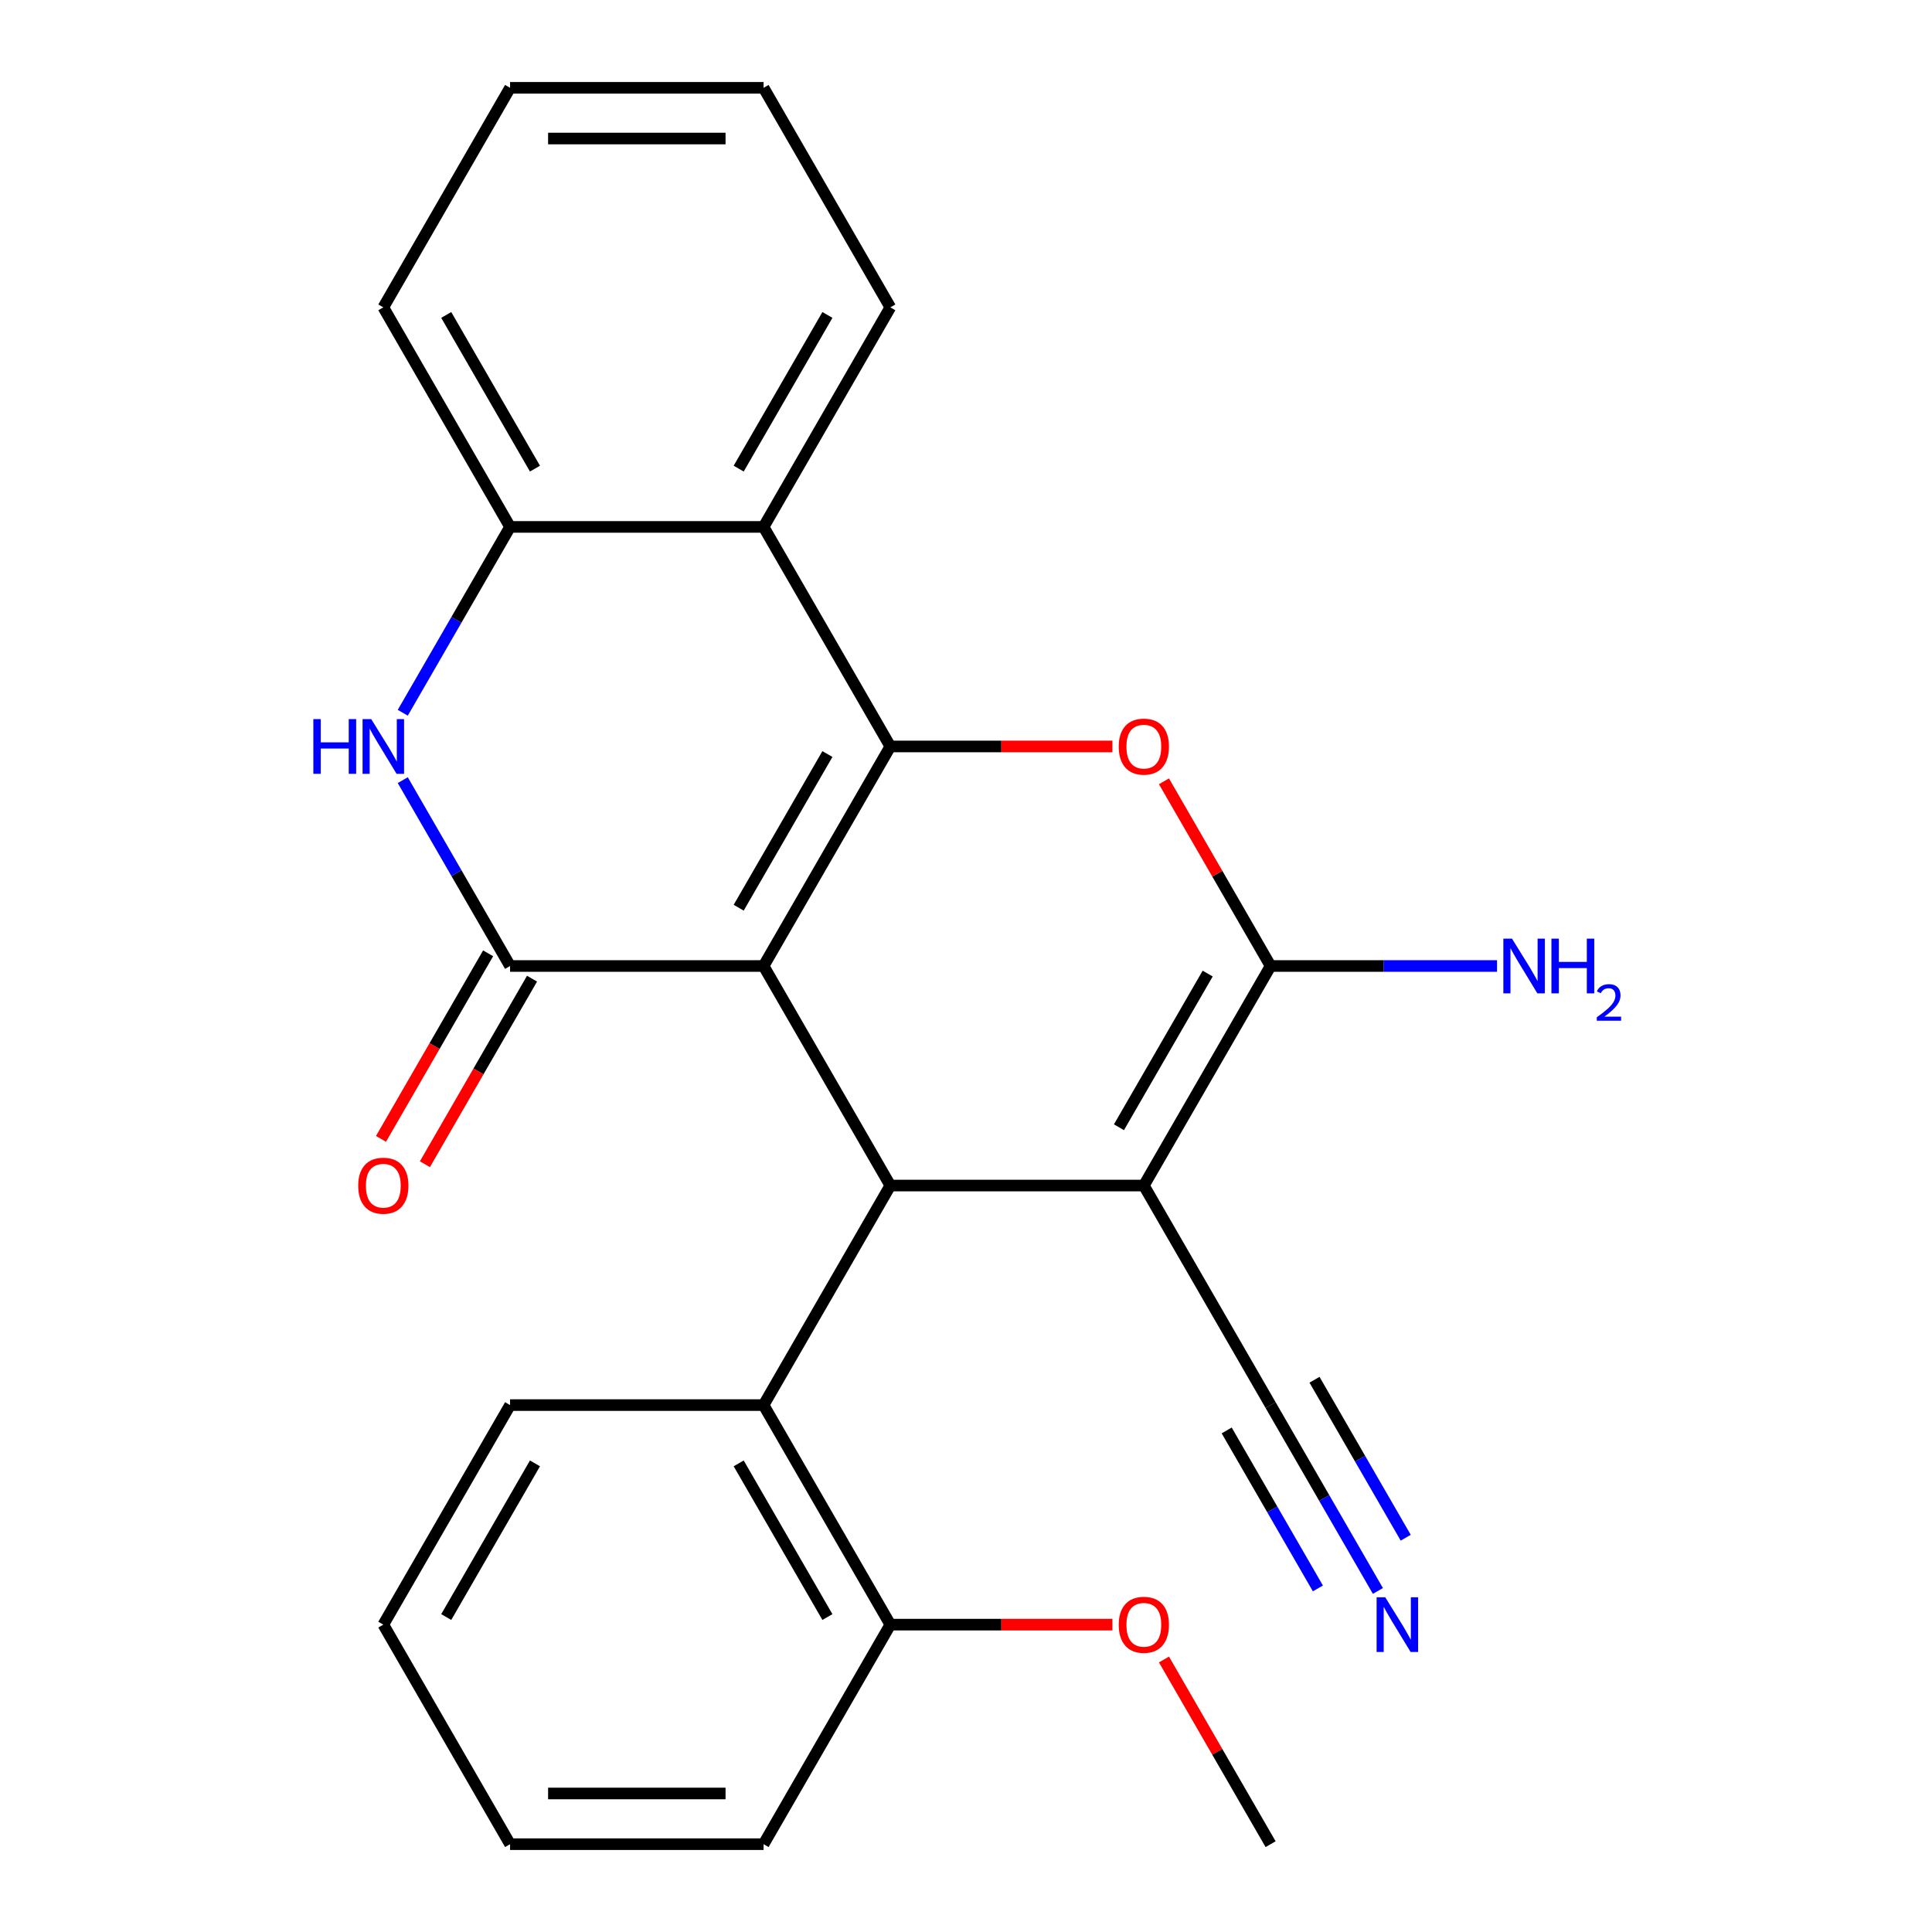 <?xml version='1.0' encoding='iso-8859-1'?>
<svg version='1.1' baseProfile='full'
              xmlns='http://www.w3.org/2000/svg'
                      xmlns:rdkit='http://www.rdkit.org/xml'
                      xmlns:xlink='http://www.w3.org/1999/xlink'
                  xml:space='preserve'
width='1000px' height='1000px' viewBox='0 0 1000 1000'>
<!-- END OF HEADER -->
<rect style='opacity:1.0;fill:#FFFFFF;stroke:none' width='1000' height='1000' x='0' y='0'> </rect>
<path class='bond-0' d='M 395.228,500 L 460.836,386.364' style='fill:none;fill-rule:evenodd;stroke:#000000;stroke-width:6px;stroke-linecap:butt;stroke-linejoin:miter;stroke-opacity:1' />
<path class='bond-0' d='M 382.342,469.833 L 428.267,390.287' style='fill:none;fill-rule:evenodd;stroke:#000000;stroke-width:6px;stroke-linecap:butt;stroke-linejoin:miter;stroke-opacity:1' />
<path class='bond-2' d='M 395.228,500 L 264.012,500' style='fill:none;fill-rule:evenodd;stroke:#000000;stroke-width:6px;stroke-linecap:butt;stroke-linejoin:miter;stroke-opacity:1' />
<path class='bond-3' d='M 395.228,500 L 460.836,613.636' style='fill:none;fill-rule:evenodd;stroke:#000000;stroke-width:6px;stroke-linecap:butt;stroke-linejoin:miter;stroke-opacity:1' />
<path class='bond-5' d='M 460.836,386.364 L 518.303,386.364' style='fill:none;fill-rule:evenodd;stroke:#000000;stroke-width:6px;stroke-linecap:butt;stroke-linejoin:miter;stroke-opacity:1' />
<path class='bond-5' d='M 518.303,386.364 L 575.771,386.364' style='fill:none;fill-rule:evenodd;stroke:#FF0000;stroke-width:6px;stroke-linecap:butt;stroke-linejoin:miter;stroke-opacity:1' />
<path class='bond-7' d='M 460.836,386.364 L 395.228,272.727' style='fill:none;fill-rule:evenodd;stroke:#000000;stroke-width:6px;stroke-linecap:butt;stroke-linejoin:miter;stroke-opacity:1' />
<path class='bond-1' d='M 592.052,613.636 L 460.836,613.636' style='fill:none;fill-rule:evenodd;stroke:#000000;stroke-width:6px;stroke-linecap:butt;stroke-linejoin:miter;stroke-opacity:1' />
<path class='bond-4' d='M 592.052,613.636 L 657.66,500' style='fill:none;fill-rule:evenodd;stroke:#000000;stroke-width:6px;stroke-linecap:butt;stroke-linejoin:miter;stroke-opacity:1' />
<path class='bond-4' d='M 579.166,583.469 L 625.091,503.924' style='fill:none;fill-rule:evenodd;stroke:#000000;stroke-width:6px;stroke-linecap:butt;stroke-linejoin:miter;stroke-opacity:1' />
<path class='bond-10' d='M 592.052,613.636 L 657.66,727.273' style='fill:none;fill-rule:evenodd;stroke:#000000;stroke-width:6px;stroke-linecap:butt;stroke-linejoin:miter;stroke-opacity:1' />
<path class='bond-6' d='M 264.012,500 L 236.242,451.902' style='fill:none;fill-rule:evenodd;stroke:#000000;stroke-width:6px;stroke-linecap:butt;stroke-linejoin:miter;stroke-opacity:1' />
<path class='bond-6' d='M 236.242,451.902 L 208.473,403.804' style='fill:none;fill-rule:evenodd;stroke:#0000FF;stroke-width:6px;stroke-linecap:butt;stroke-linejoin:miter;stroke-opacity:1' />
<path class='bond-12' d='M 252.648,493.439 L 224.925,541.457' style='fill:none;fill-rule:evenodd;stroke:#000000;stroke-width:6px;stroke-linecap:butt;stroke-linejoin:miter;stroke-opacity:1' />
<path class='bond-12' d='M 224.925,541.457 L 197.202,589.475' style='fill:none;fill-rule:evenodd;stroke:#FF0000;stroke-width:6px;stroke-linecap:butt;stroke-linejoin:miter;stroke-opacity:1' />
<path class='bond-12' d='M 275.375,506.561 L 247.652,554.579' style='fill:none;fill-rule:evenodd;stroke:#000000;stroke-width:6px;stroke-linecap:butt;stroke-linejoin:miter;stroke-opacity:1' />
<path class='bond-12' d='M 247.652,554.579 L 219.929,602.597' style='fill:none;fill-rule:evenodd;stroke:#FF0000;stroke-width:6px;stroke-linecap:butt;stroke-linejoin:miter;stroke-opacity:1' />
<path class='bond-9' d='M 460.836,613.636 L 395.228,727.273' style='fill:none;fill-rule:evenodd;stroke:#000000;stroke-width:6px;stroke-linecap:butt;stroke-linejoin:miter;stroke-opacity:1' />
<path class='bond-14' d='M 657.66,500 L 716.257,500' style='fill:none;fill-rule:evenodd;stroke:#000000;stroke-width:6px;stroke-linecap:butt;stroke-linejoin:miter;stroke-opacity:1' />
<path class='bond-14' d='M 716.257,500 L 774.855,500' style='fill:none;fill-rule:evenodd;stroke:#0000FF;stroke-width:6px;stroke-linecap:butt;stroke-linejoin:miter;stroke-opacity:1' />
<path class='bond-25' d='M 657.66,500 L 630.063,452.202' style='fill:none;fill-rule:evenodd;stroke:#000000;stroke-width:6px;stroke-linecap:butt;stroke-linejoin:miter;stroke-opacity:1' />
<path class='bond-25' d='M 630.063,452.202 L 602.467,404.404' style='fill:none;fill-rule:evenodd;stroke:#FF0000;stroke-width:6px;stroke-linecap:butt;stroke-linejoin:miter;stroke-opacity:1' />
<path class='bond-8' d='M 208.473,368.923 L 236.242,320.825' style='fill:none;fill-rule:evenodd;stroke:#0000FF;stroke-width:6px;stroke-linecap:butt;stroke-linejoin:miter;stroke-opacity:1' />
<path class='bond-8' d='M 236.242,320.825 L 264.012,272.727' style='fill:none;fill-rule:evenodd;stroke:#000000;stroke-width:6px;stroke-linecap:butt;stroke-linejoin:miter;stroke-opacity:1' />
<path class='bond-15' d='M 395.228,272.727 L 460.836,159.091' style='fill:none;fill-rule:evenodd;stroke:#000000;stroke-width:6px;stroke-linecap:butt;stroke-linejoin:miter;stroke-opacity:1' />
<path class='bond-15' d='M 382.342,242.56 L 428.267,163.015' style='fill:none;fill-rule:evenodd;stroke:#000000;stroke-width:6px;stroke-linecap:butt;stroke-linejoin:miter;stroke-opacity:1' />
<path class='bond-26' d='M 395.228,272.727 L 264.012,272.727' style='fill:none;fill-rule:evenodd;stroke:#000000;stroke-width:6px;stroke-linecap:butt;stroke-linejoin:miter;stroke-opacity:1' />
<path class='bond-18' d='M 264.012,272.727 L 198.404,159.091' style='fill:none;fill-rule:evenodd;stroke:#000000;stroke-width:6px;stroke-linecap:butt;stroke-linejoin:miter;stroke-opacity:1' />
<path class='bond-18' d='M 276.898,242.56 L 230.972,163.015' style='fill:none;fill-rule:evenodd;stroke:#000000;stroke-width:6px;stroke-linecap:butt;stroke-linejoin:miter;stroke-opacity:1' />
<path class='bond-13' d='M 395.228,727.273 L 460.836,840.909' style='fill:none;fill-rule:evenodd;stroke:#000000;stroke-width:6px;stroke-linecap:butt;stroke-linejoin:miter;stroke-opacity:1' />
<path class='bond-13' d='M 382.342,757.44 L 428.267,836.985' style='fill:none;fill-rule:evenodd;stroke:#000000;stroke-width:6px;stroke-linecap:butt;stroke-linejoin:miter;stroke-opacity:1' />
<path class='bond-17' d='M 395.228,727.273 L 264.012,727.273' style='fill:none;fill-rule:evenodd;stroke:#000000;stroke-width:6px;stroke-linecap:butt;stroke-linejoin:miter;stroke-opacity:1' />
<path class='bond-11' d='M 657.66,727.273 L 685.429,775.371' style='fill:none;fill-rule:evenodd;stroke:#000000;stroke-width:6px;stroke-linecap:butt;stroke-linejoin:miter;stroke-opacity:1' />
<path class='bond-11' d='M 685.429,775.371 L 713.198,823.469' style='fill:none;fill-rule:evenodd;stroke:#0000FF;stroke-width:6px;stroke-linecap:butt;stroke-linejoin:miter;stroke-opacity:1' />
<path class='bond-11' d='M 634.932,740.394 L 658.536,781.278' style='fill:none;fill-rule:evenodd;stroke:#000000;stroke-width:6px;stroke-linecap:butt;stroke-linejoin:miter;stroke-opacity:1' />
<path class='bond-11' d='M 658.536,781.278 L 682.14,822.161' style='fill:none;fill-rule:evenodd;stroke:#0000FF;stroke-width:6px;stroke-linecap:butt;stroke-linejoin:miter;stroke-opacity:1' />
<path class='bond-11' d='M 680.387,714.151 L 703.991,755.034' style='fill:none;fill-rule:evenodd;stroke:#000000;stroke-width:6px;stroke-linecap:butt;stroke-linejoin:miter;stroke-opacity:1' />
<path class='bond-11' d='M 703.991,755.034 L 727.595,795.918' style='fill:none;fill-rule:evenodd;stroke:#0000FF;stroke-width:6px;stroke-linecap:butt;stroke-linejoin:miter;stroke-opacity:1' />
<path class='bond-16' d='M 460.836,840.909 L 518.303,840.909' style='fill:none;fill-rule:evenodd;stroke:#000000;stroke-width:6px;stroke-linecap:butt;stroke-linejoin:miter;stroke-opacity:1' />
<path class='bond-16' d='M 518.303,840.909 L 575.771,840.909' style='fill:none;fill-rule:evenodd;stroke:#FF0000;stroke-width:6px;stroke-linecap:butt;stroke-linejoin:miter;stroke-opacity:1' />
<path class='bond-19' d='M 460.836,840.909 L 395.228,954.545' style='fill:none;fill-rule:evenodd;stroke:#000000;stroke-width:6px;stroke-linecap:butt;stroke-linejoin:miter;stroke-opacity:1' />
<path class='bond-21' d='M 460.836,159.091 L 395.228,45.455' style='fill:none;fill-rule:evenodd;stroke:#000000;stroke-width:6px;stroke-linecap:butt;stroke-linejoin:miter;stroke-opacity:1' />
<path class='bond-20' d='M 602.467,858.949 L 630.063,906.747' style='fill:none;fill-rule:evenodd;stroke:#FF0000;stroke-width:6px;stroke-linecap:butt;stroke-linejoin:miter;stroke-opacity:1' />
<path class='bond-20' d='M 630.063,906.747 L 657.66,954.545' style='fill:none;fill-rule:evenodd;stroke:#000000;stroke-width:6px;stroke-linecap:butt;stroke-linejoin:miter;stroke-opacity:1' />
<path class='bond-22' d='M 264.012,727.273 L 198.404,840.909' style='fill:none;fill-rule:evenodd;stroke:#000000;stroke-width:6px;stroke-linecap:butt;stroke-linejoin:miter;stroke-opacity:1' />
<path class='bond-22' d='M 276.898,757.44 L 230.972,836.985' style='fill:none;fill-rule:evenodd;stroke:#000000;stroke-width:6px;stroke-linecap:butt;stroke-linejoin:miter;stroke-opacity:1' />
<path class='bond-23' d='M 198.404,159.091 L 264.012,45.455' style='fill:none;fill-rule:evenodd;stroke:#000000;stroke-width:6px;stroke-linecap:butt;stroke-linejoin:miter;stroke-opacity:1' />
<path class='bond-27' d='M 395.228,954.545 L 264.012,954.545' style='fill:none;fill-rule:evenodd;stroke:#000000;stroke-width:6px;stroke-linecap:butt;stroke-linejoin:miter;stroke-opacity:1' />
<path class='bond-27' d='M 375.545,928.302 L 283.694,928.302' style='fill:none;fill-rule:evenodd;stroke:#000000;stroke-width:6px;stroke-linecap:butt;stroke-linejoin:miter;stroke-opacity:1' />
<path class='bond-28' d='M 395.228,45.455 L 264.012,45.455' style='fill:none;fill-rule:evenodd;stroke:#000000;stroke-width:6px;stroke-linecap:butt;stroke-linejoin:miter;stroke-opacity:1' />
<path class='bond-28' d='M 375.545,71.698 L 283.694,71.698' style='fill:none;fill-rule:evenodd;stroke:#000000;stroke-width:6px;stroke-linecap:butt;stroke-linejoin:miter;stroke-opacity:1' />
<path class='bond-24' d='M 198.404,840.909 L 264.012,954.545' style='fill:none;fill-rule:evenodd;stroke:#000000;stroke-width:6px;stroke-linecap:butt;stroke-linejoin:miter;stroke-opacity:1' />
<path  class='atom-6' d='M 579.052 386.444
Q 579.052 379.644, 582.412 375.844
Q 585.772 372.044, 592.052 372.044
Q 598.332 372.044, 601.692 375.844
Q 605.052 379.644, 605.052 386.444
Q 605.052 393.324, 601.652 397.244
Q 598.252 401.124, 592.052 401.124
Q 585.812 401.124, 582.412 397.244
Q 579.052 393.364, 579.052 386.444
M 592.052 397.924
Q 596.372 397.924, 598.692 395.044
Q 601.052 392.124, 601.052 386.444
Q 601.052 380.884, 598.692 378.084
Q 596.372 375.244, 592.052 375.244
Q 587.732 375.244, 585.372 378.044
Q 583.052 380.844, 583.052 386.444
Q 583.052 392.164, 585.372 395.044
Q 587.732 397.924, 592.052 397.924
' fill='#FF0000'/>
<path  class='atom-7' d='M 162.184 372.204
L 166.024 372.204
L 166.024 384.244
L 180.504 384.244
L 180.504 372.204
L 184.344 372.204
L 184.344 400.524
L 180.504 400.524
L 180.504 387.444
L 166.024 387.444
L 166.024 400.524
L 162.184 400.524
L 162.184 372.204
' fill='#0000FF'/>
<path  class='atom-7' d='M 192.144 372.204
L 201.424 387.204
Q 202.344 388.684, 203.824 391.364
Q 205.304 394.044, 205.384 394.204
L 205.384 372.204
L 209.144 372.204
L 209.144 400.524
L 205.264 400.524
L 195.304 384.124
Q 194.144 382.204, 192.904 380.004
Q 191.704 377.804, 191.344 377.124
L 191.344 400.524
L 187.664 400.524
L 187.664 372.204
L 192.144 372.204
' fill='#0000FF'/>
<path  class='atom-12' d='M 717.008 826.749
L 726.288 841.749
Q 727.208 843.229, 728.688 845.909
Q 730.168 848.589, 730.248 848.749
L 730.248 826.749
L 734.008 826.749
L 734.008 855.069
L 730.128 855.069
L 720.168 838.669
Q 719.008 836.749, 717.768 834.549
Q 716.568 832.349, 716.208 831.669
L 716.208 855.069
L 712.528 855.069
L 712.528 826.749
L 717.008 826.749
' fill='#0000FF'/>
<path  class='atom-13' d='M 185.404 613.716
Q 185.404 606.916, 188.764 603.116
Q 192.124 599.316, 198.404 599.316
Q 204.684 599.316, 208.044 603.116
Q 211.404 606.916, 211.404 613.716
Q 211.404 620.596, 208.004 624.516
Q 204.604 628.396, 198.404 628.396
Q 192.164 628.396, 188.764 624.516
Q 185.404 620.636, 185.404 613.716
M 198.404 625.196
Q 202.724 625.196, 205.044 622.316
Q 207.404 619.396, 207.404 613.716
Q 207.404 608.156, 205.044 605.356
Q 202.724 602.516, 198.404 602.516
Q 194.084 602.516, 191.724 605.316
Q 189.404 608.116, 189.404 613.716
Q 189.404 619.436, 191.724 622.316
Q 194.084 625.196, 198.404 625.196
' fill='#FF0000'/>
<path  class='atom-15' d='M 782.616 485.84
L 791.896 500.84
Q 792.816 502.32, 794.296 505
Q 795.776 507.68, 795.856 507.84
L 795.856 485.84
L 799.616 485.84
L 799.616 514.16
L 795.736 514.16
L 785.776 497.76
Q 784.616 495.84, 783.376 493.64
Q 782.176 491.44, 781.816 490.76
L 781.816 514.16
L 778.136 514.16
L 778.136 485.84
L 782.616 485.84
' fill='#0000FF'/>
<path  class='atom-15' d='M 803.016 485.84
L 806.856 485.84
L 806.856 497.88
L 821.336 497.88
L 821.336 485.84
L 825.176 485.84
L 825.176 514.16
L 821.336 514.16
L 821.336 501.08
L 806.856 501.08
L 806.856 514.16
L 803.016 514.16
L 803.016 485.84
' fill='#0000FF'/>
<path  class='atom-15' d='M 826.548 513.166
Q 827.235 511.398, 828.872 510.421
Q 830.508 509.418, 832.779 509.418
Q 835.604 509.418, 837.188 510.949
Q 838.772 512.48, 838.772 515.199
Q 838.772 517.971, 836.712 520.558
Q 834.68 523.146, 830.456 526.208
L 839.088 526.208
L 839.088 528.32
L 826.496 528.32
L 826.496 526.551
Q 829.98 524.07, 832.04 522.222
Q 834.125 520.374, 835.128 518.71
Q 836.132 517.047, 836.132 515.331
Q 836.132 513.536, 835.234 512.533
Q 834.336 511.53, 832.779 511.53
Q 831.274 511.53, 830.271 512.137
Q 829.268 512.744, 828.555 514.09
L 826.548 513.166
' fill='#0000FF'/>
<path  class='atom-17' d='M 579.052 840.989
Q 579.052 834.189, 582.412 830.389
Q 585.772 826.589, 592.052 826.589
Q 598.332 826.589, 601.692 830.389
Q 605.052 834.189, 605.052 840.989
Q 605.052 847.869, 601.652 851.789
Q 598.252 855.669, 592.052 855.669
Q 585.812 855.669, 582.412 851.789
Q 579.052 847.909, 579.052 840.989
M 592.052 852.469
Q 596.372 852.469, 598.692 849.589
Q 601.052 846.669, 601.052 840.989
Q 601.052 835.429, 598.692 832.629
Q 596.372 829.789, 592.052 829.789
Q 587.732 829.789, 585.372 832.589
Q 583.052 835.389, 583.052 840.989
Q 583.052 846.709, 585.372 849.589
Q 587.732 852.469, 592.052 852.469
' fill='#FF0000'/>
</svg>
